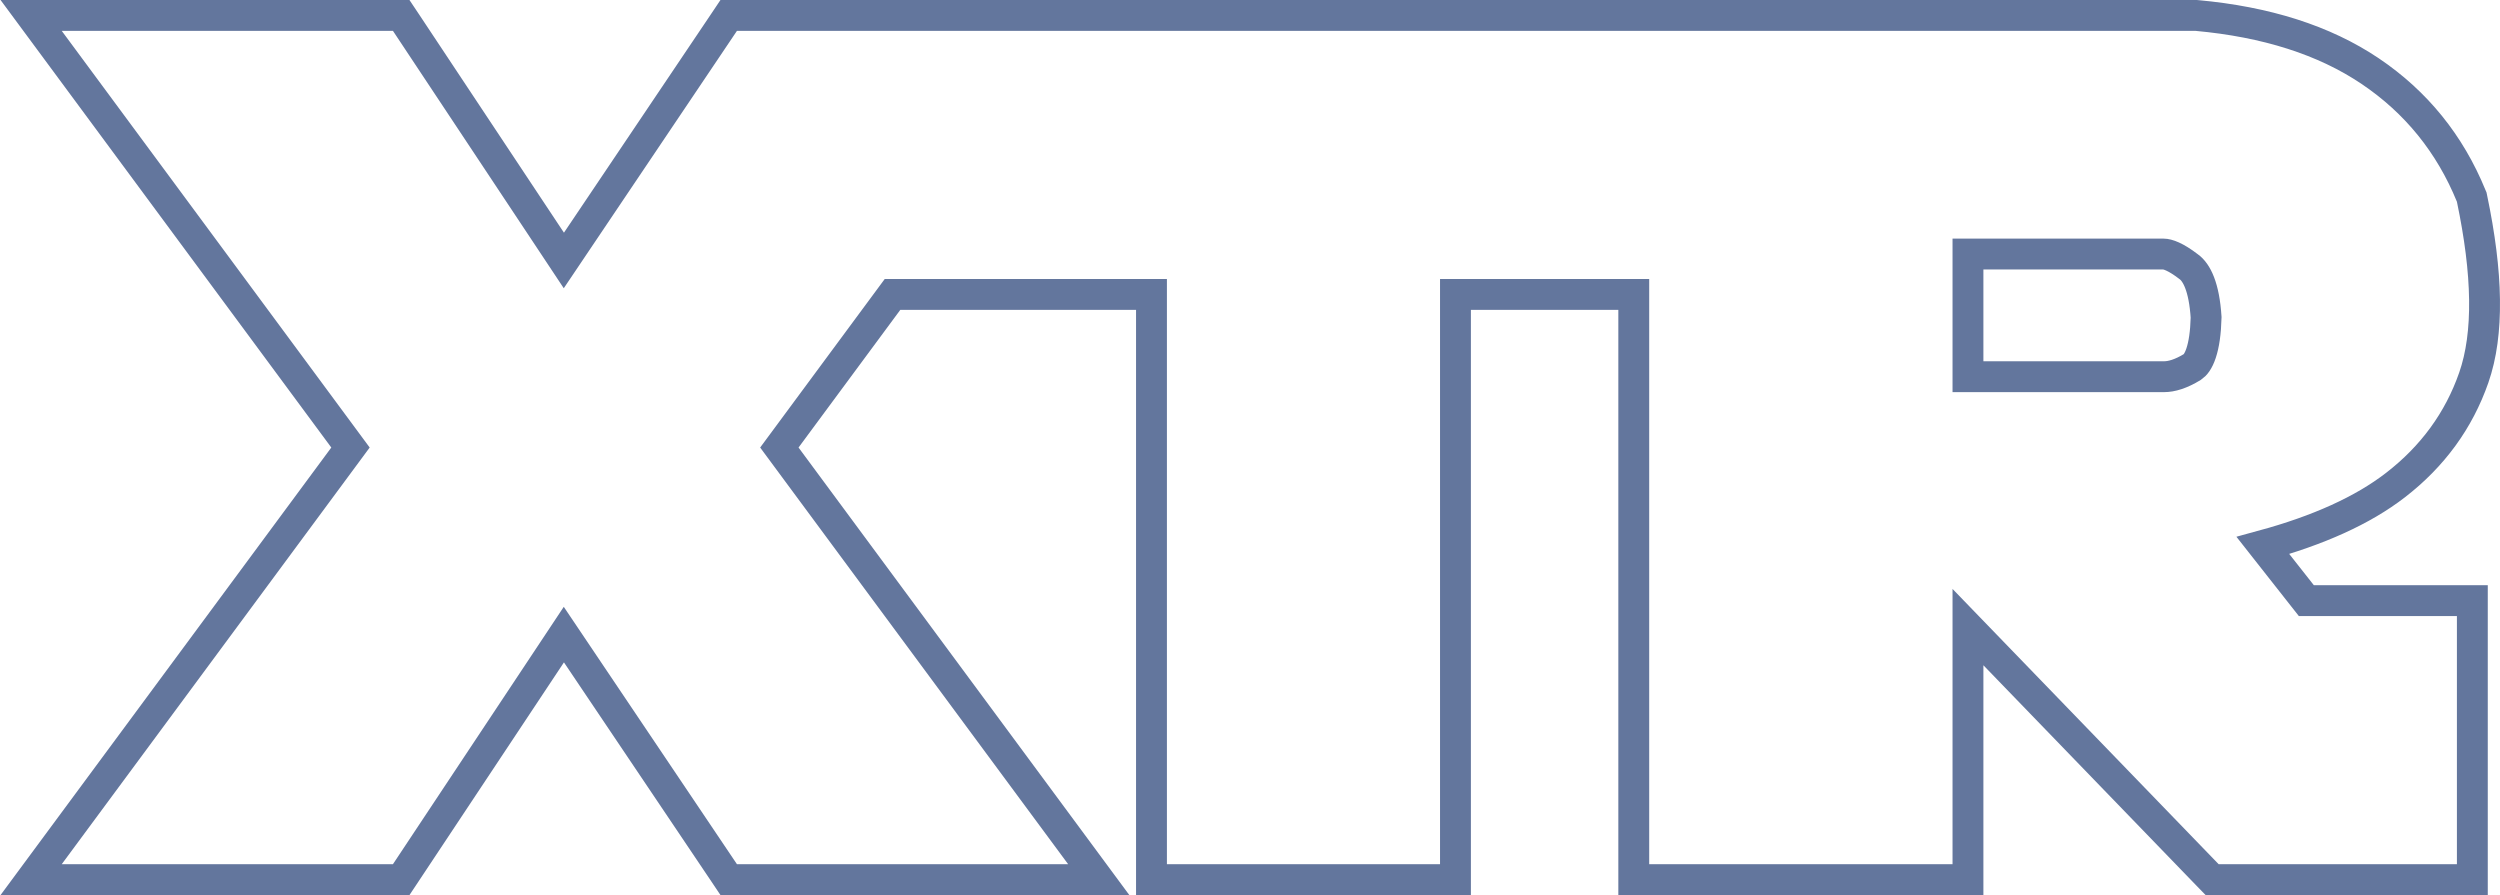 <?xml version="1.0" encoding="UTF-8"?> <svg xmlns="http://www.w3.org/2000/svg" width="81" height="29" viewBox="0 0 81 29" fill="none"> <path d="M28.686 0.5H23.877H23.61L23.462 0.721L18.269 8.439L13.148 0.723L12.999 0.5H12.731H2H1.009L1.598 1.297L11.356 14.5L1.598 27.703L1.009 28.5H2H12.731H12.999L13.148 28.276L18.269 20.561L23.462 28.279L23.61 28.5H23.877H34.608H35.599L35.01 27.703L25.251 14.5L28.917 9.54H29.186H37.308V28V28.5H37.808H46.657H47.157V28V9.54H52.934V28V28.5H53.434H63.262H63.762V28V20.318L71.525 28.348L71.673 28.5H71.885H79.604H80.104V28V19.96V19.46H79.604H74.725L73.319 17.674C75.11 17.185 76.55 16.539 77.612 15.718C78.816 14.789 79.666 13.626 80.151 12.234C80.648 10.808 80.601 8.854 80.093 6.432L80.084 6.387L80.066 6.345C79.377 4.66 78.285 3.309 76.796 2.306C75.302 1.299 73.421 0.707 71.177 0.502L71.154 0.5H71.132H55.78H55.28H53.434H52.934H35.599H34.608H29.186H28.686ZM70.903 8.633L70.909 8.638L70.915 8.642C71.171 8.826 71.415 9.293 71.478 10.284C71.465 10.789 71.406 11.168 71.316 11.439C71.226 11.711 71.118 11.834 71.034 11.889C70.66 12.118 70.357 12.205 70.115 12.205H63.762V8.231H70.096C70.228 8.231 70.487 8.314 70.903 8.633Z" stroke="#63769D"></path> </svg> 